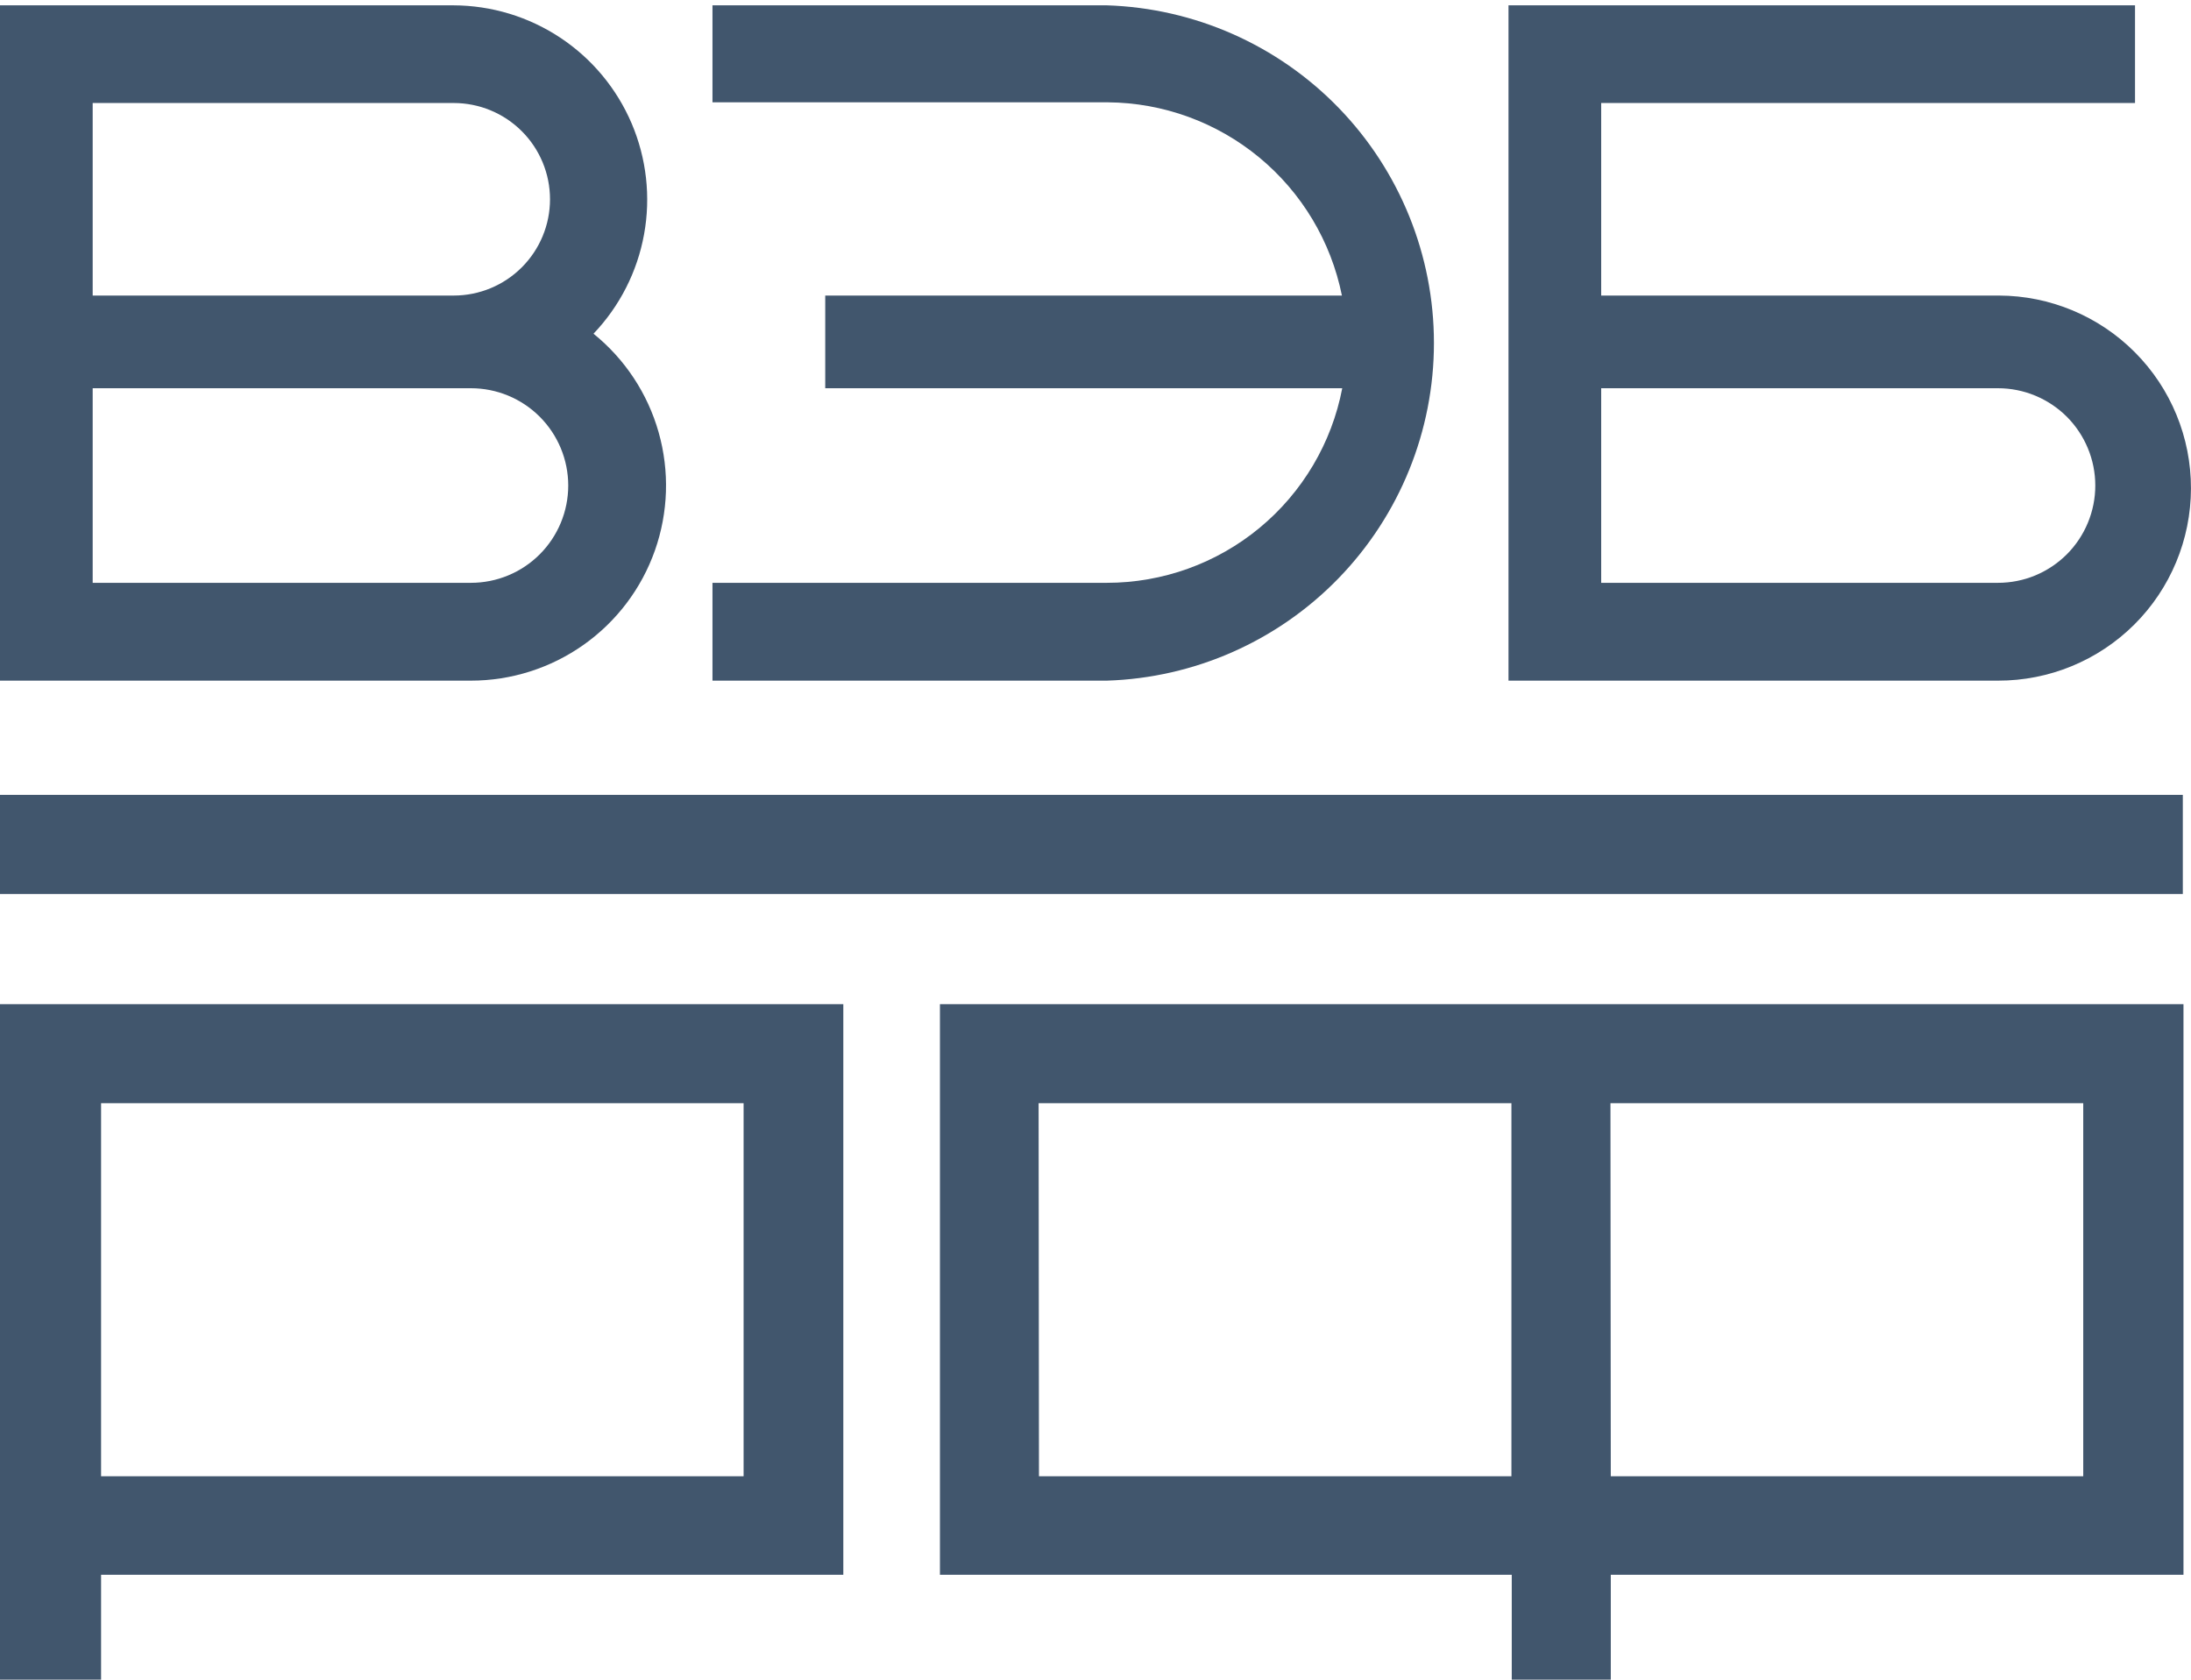 <svg width="60" height="46" viewBox="0 0 60 46" fill="none" xmlns="http://www.w3.org/2000/svg">
<path d="M41.31 15.961V18.64H54.714C56.113 18.643 57.455 18.091 58.447 17.104C59.438 16.117 59.996 14.777 59.999 13.379C60.002 11.98 59.45 10.638 58.463 9.647C57.477 8.656 56.136 8.097 54.738 8.094H43.848V2.821H58.467V0.146H41.31V2.821V15.961ZM43.848 10.632H54.714C55.064 10.632 55.411 10.701 55.734 10.835C56.057 10.969 56.351 11.165 56.599 11.412C56.846 11.66 57.042 11.953 57.176 12.277C57.31 12.6 57.379 12.947 57.379 13.297C57.379 13.646 57.31 13.993 57.176 14.316C57.042 14.64 56.846 14.933 56.599 15.181C56.351 15.428 56.057 15.625 55.734 15.759C55.411 15.893 55.064 15.961 54.714 15.961H43.848V10.632Z" fill="#41566D"/>
<path d="M59.776 21.768H0V24.484H59.776V21.768Z" fill="#41566D"/>
<path d="M36.748 8.094H22.599V10.632H36.757C36.47 12.131 35.669 13.483 34.493 14.456C33.317 15.429 31.838 15.961 30.311 15.961H19.511V18.64H30.311C32.713 18.564 34.99 17.556 36.662 15.83C38.333 14.104 39.268 11.796 39.268 9.393C39.268 6.991 38.333 4.682 36.662 2.957C34.99 1.231 32.713 0.223 30.311 0.146L19.511 0.146V2.802H30.34C31.853 2.814 33.316 3.347 34.483 4.311C35.65 5.275 36.449 6.61 36.748 8.094Z" fill="#41566D"/>
<path d="M2.538 18.64H12.896C14.001 18.64 15.079 18.297 15.981 17.659C16.884 17.021 17.566 16.119 17.934 15.077C18.302 14.035 18.338 12.904 18.037 11.841C17.736 10.777 17.113 9.834 16.253 9.139C16.971 8.386 17.453 7.439 17.638 6.415C17.824 5.392 17.705 4.336 17.297 3.379C16.888 2.422 16.208 1.605 15.341 1.031C14.473 0.456 13.456 0.149 12.416 0.146L0 0.146V18.64H2.538ZM2.538 2.821H12.425C13.124 2.821 13.795 3.099 14.289 3.593C14.784 4.087 15.062 4.758 15.062 5.457C15.062 6.157 14.784 6.827 14.289 7.322C13.795 7.816 13.124 8.094 12.425 8.094H2.538V2.821ZM2.538 10.632H12.896C13.603 10.632 14.28 10.912 14.78 11.412C15.28 11.912 15.561 12.59 15.561 13.297C15.561 14.003 15.28 14.681 14.78 15.181C14.28 15.681 13.603 15.961 12.896 15.961H2.538V10.632Z" fill="#41566D"/>
<path d="M0 45.999H2.768V43.127H23.094V27.5H0V45.999ZM2.768 30.212H20.363V40.429H2.768V30.212Z" fill="#41566D"/>
<path d="M25.74 43.127H41.399V45.999H44.111V43.127H59.794V27.5H25.74V43.127ZM44.102 30.212H57.049V40.429H44.111L44.102 30.212ZM28.442 30.212H41.39V40.429H28.452L28.442 30.212Z" fill="#41566D"/>
</svg>
